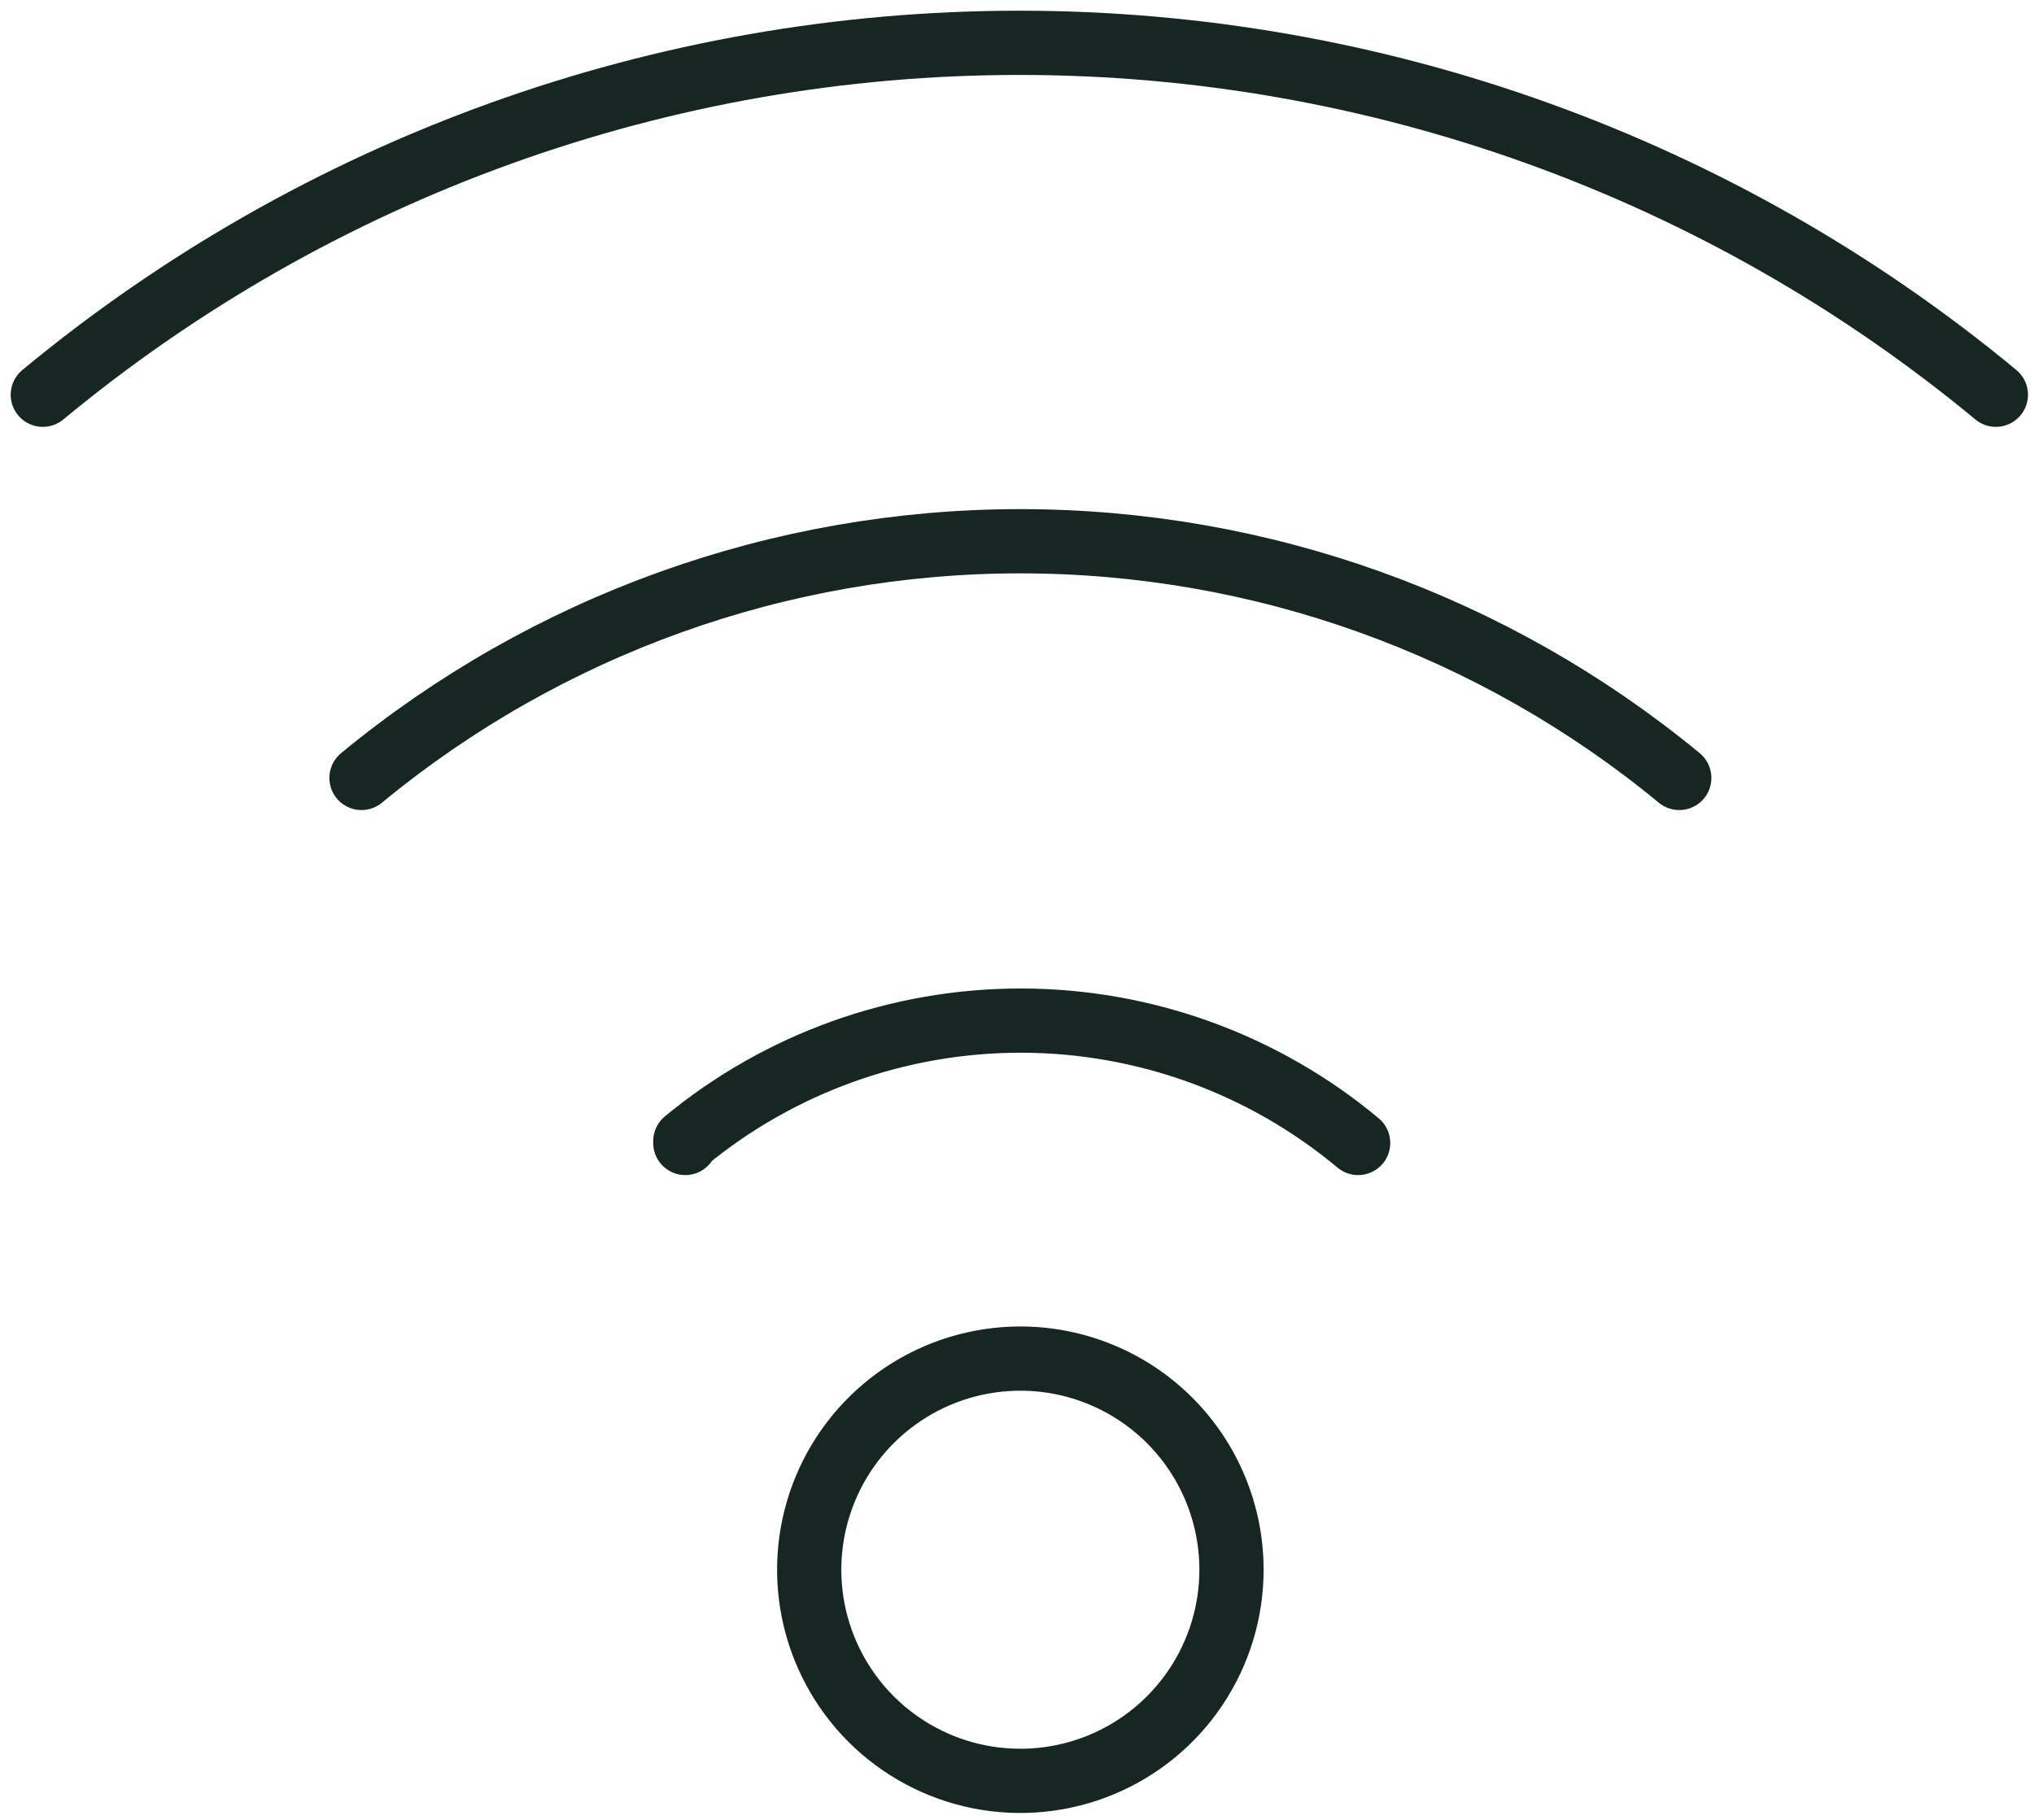 <?xml version="1.0" encoding="UTF-8"?> <svg xmlns="http://www.w3.org/2000/svg" width="95" height="85" viewBox="0 0 95 85" fill="none"><path d="M63.433 53.384C59.028 49.706 53.475 47.684 47.736 47.669C41.998 47.653 36.434 49.645 32.009 53.299V53.384" stroke="#162622" stroke-width="3" stroke-linecap="round" stroke-linejoin="round"></path><path d="M47.657 63.455C45.706 63.455 43.8 64.033 42.178 65.117C40.556 66.2 39.292 67.74 38.546 69.542C37.799 71.344 37.604 73.327 37.984 75.24C38.365 77.153 39.304 78.91 40.683 80.29C42.062 81.669 43.82 82.608 45.733 82.989C47.646 83.369 49.629 83.174 51.431 82.427C53.233 81.681 54.773 80.417 55.856 78.795C56.94 77.173 57.518 75.267 57.518 73.316C57.518 70.701 56.479 68.192 54.63 66.343C52.781 64.494 50.272 63.455 47.657 63.455Z" stroke="#162622" stroke-width="3" stroke-linecap="round" stroke-linejoin="round"></path><path d="M78.432 36.335C69.769 29.189 58.889 25.28 47.658 25.28C36.427 25.28 25.547 29.189 16.884 36.335" stroke="#162622" stroke-width="3" stroke-linecap="round" stroke-linejoin="round"></path><path d="M93.219 18.437C80.394 7.814 64.263 2 47.609 2C30.956 2 14.825 7.814 2 18.437" stroke="#162622" stroke-width="3" stroke-linecap="round" stroke-linejoin="round"></path></svg> 